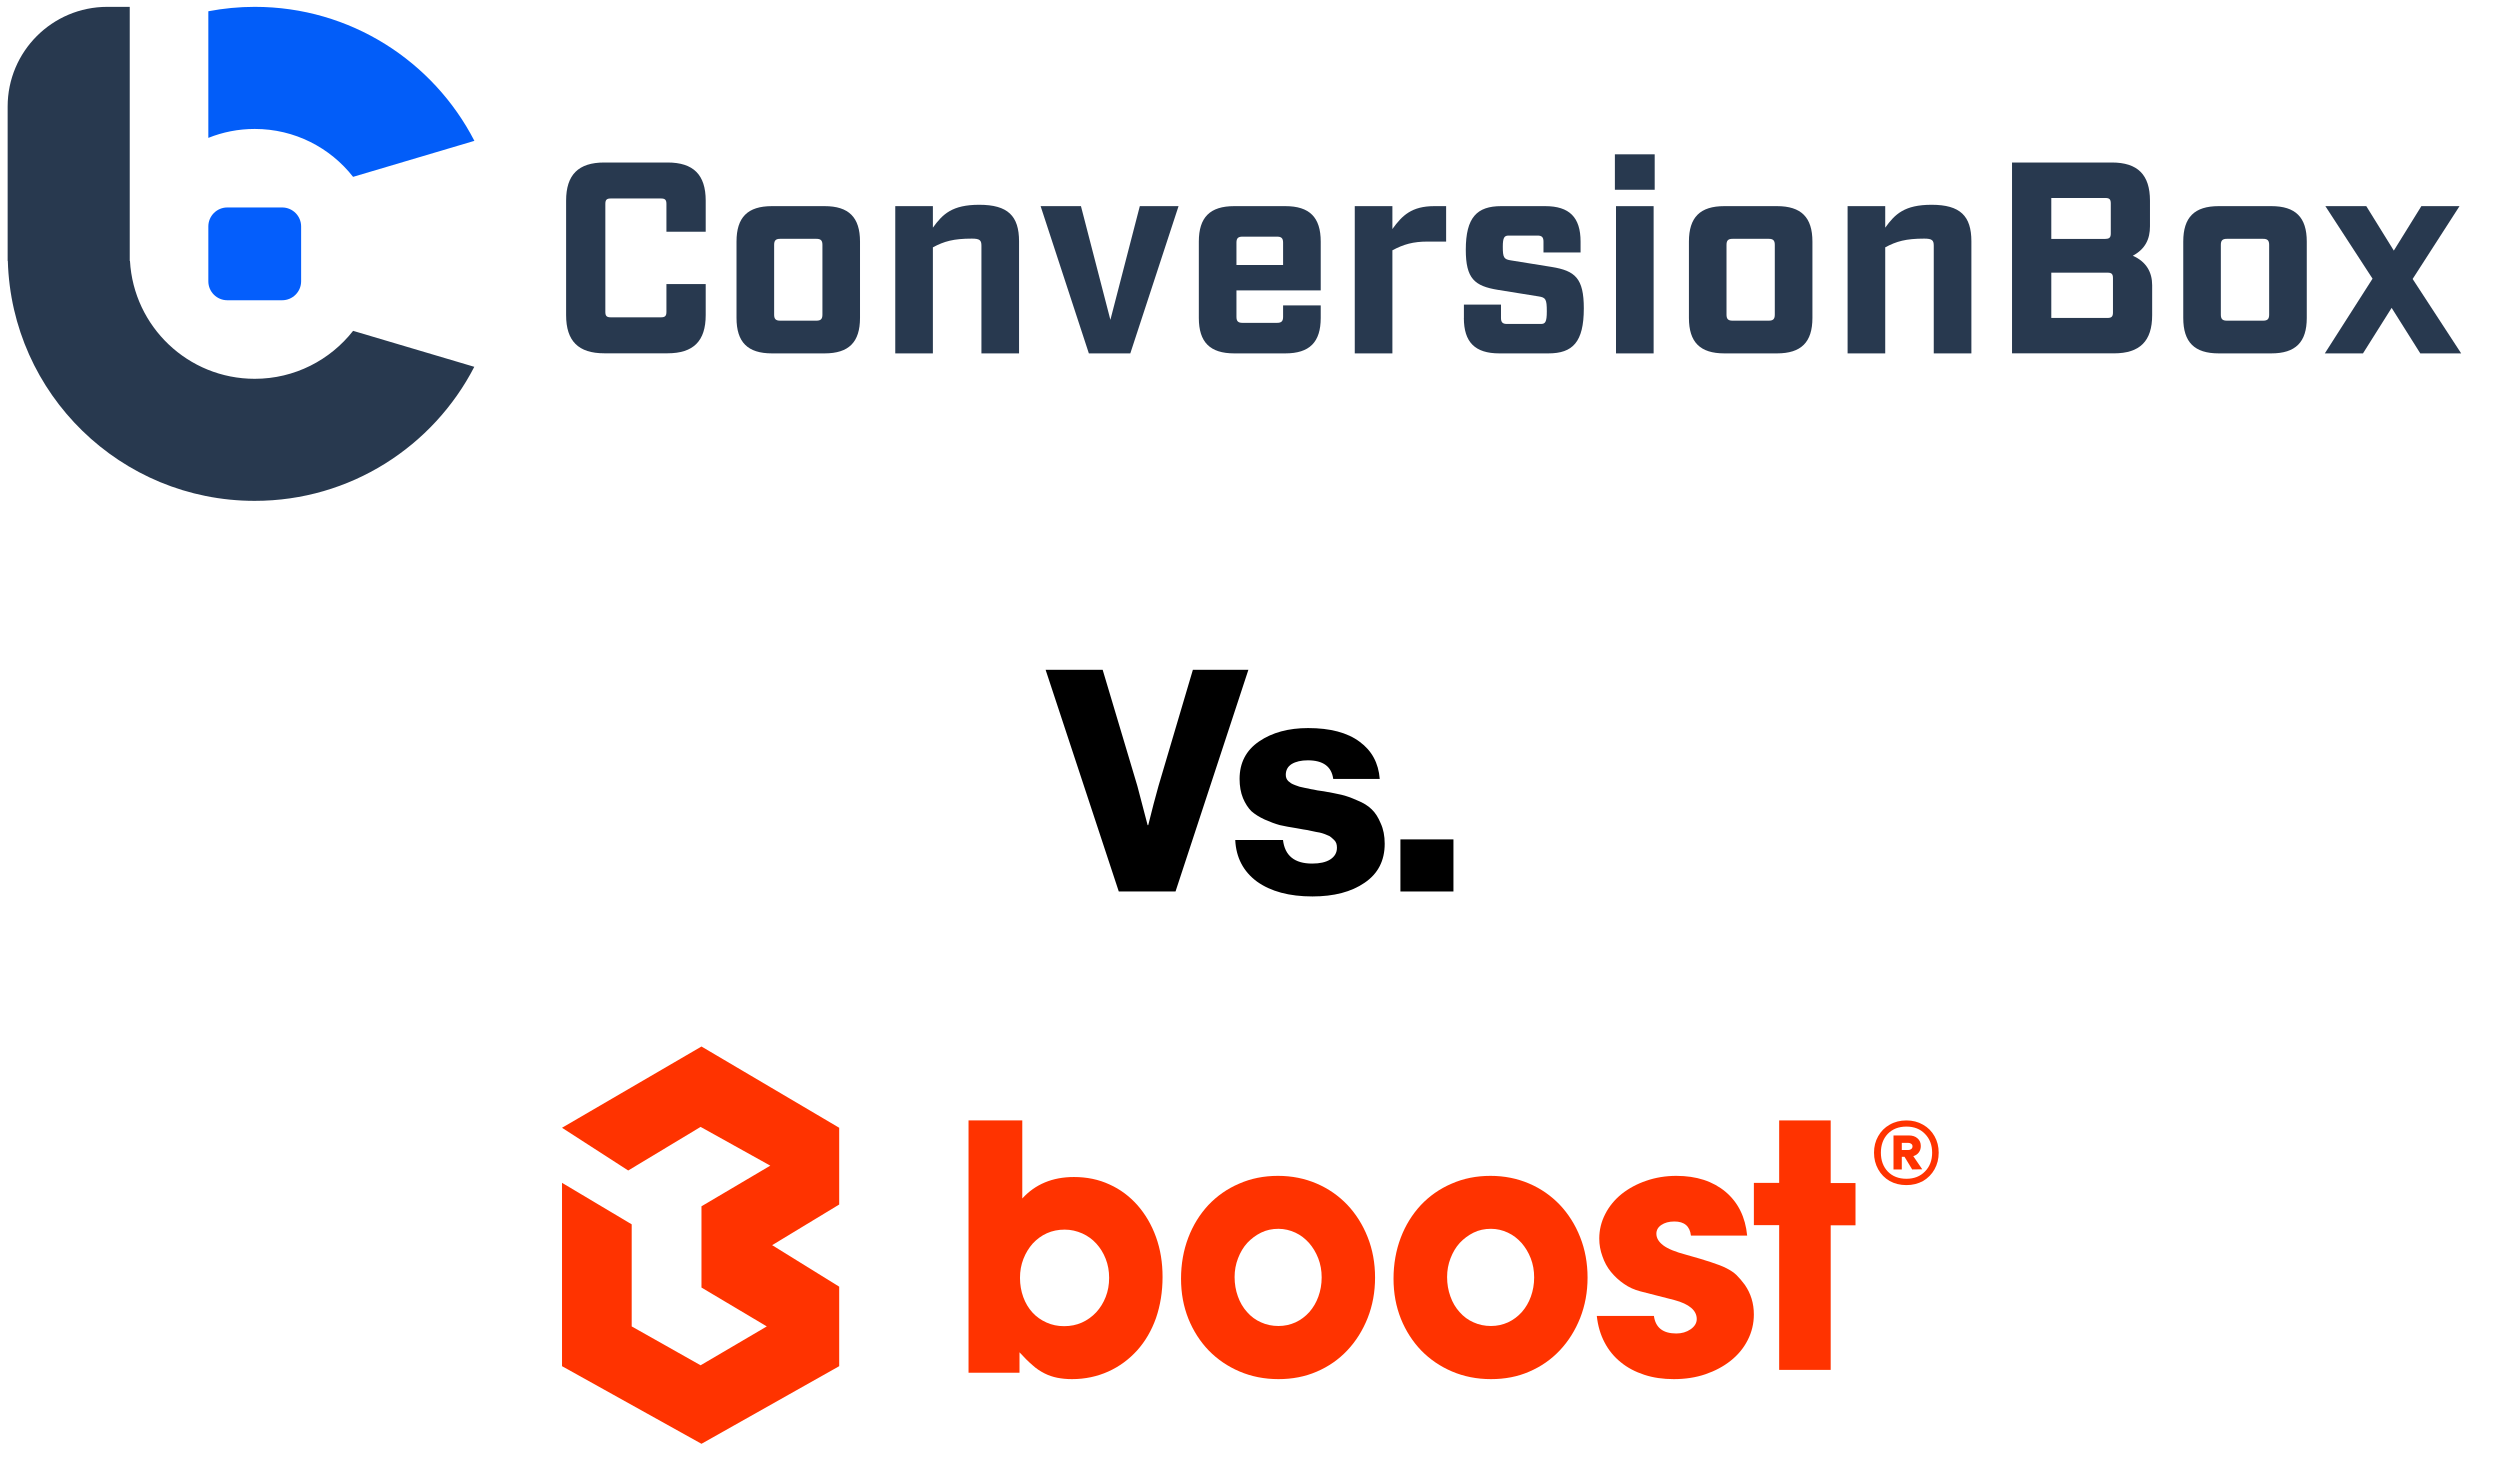 <?xml version="1.0" encoding="UTF-8"?>
<svg xmlns="http://www.w3.org/2000/svg" width="258" height="152" viewBox="0 0 258 152" fill="none">
  <path d="M58.422 32.527V20.708C58.422 18.036 59.688 16.77 62.36 16.77H68.89C71.562 16.77 72.829 18.036 72.829 20.708V23.916H68.775V21.044C68.775 20.623 68.635 20.483 68.21 20.483H63.032C62.611 20.483 62.471 20.623 62.471 21.044V32.187C62.471 32.608 62.611 32.748 63.032 32.748H68.21C68.631 32.748 68.775 32.608 68.775 32.187V29.315H72.829V32.523C72.829 35.195 71.562 36.461 68.89 36.461H62.36C59.688 36.461 58.422 35.195 58.422 32.523V32.527Z" fill="#28394F"></path>
  <path d="M76.008 32.812V24.931C76.008 22.425 77.159 21.273 79.666 21.273H85.095C87.598 21.273 88.753 22.429 88.753 24.931V32.812C88.753 35.315 87.598 36.47 85.095 36.47H79.666C77.159 36.47 76.008 35.315 76.008 32.812ZM84.254 33.093C84.704 33.093 84.874 32.923 84.874 32.472V25.267C84.874 24.817 84.704 24.647 84.254 24.647H80.511C80.061 24.647 79.891 24.817 79.891 25.267V32.472C79.891 32.923 80.061 33.093 80.511 33.093H84.254Z" fill="#28394F"></path>
  <path d="M92.391 21.273H96.274V23.495C97.285 22.089 98.27 21.133 101.058 21.133C104.014 21.133 105.166 22.288 105.166 24.905V36.47H101.283V25.356C101.283 24.795 101.113 24.625 100.297 24.625C98.411 24.625 97.425 24.905 96.274 25.526V36.474H92.391V21.277V21.273Z" fill="#28394F"></path>
  <path d="M107.391 21.273H111.554L114.592 33.008L117.629 21.273H121.627L116.648 36.47H112.37L107.391 21.273Z" fill="#28394F"></path>
  <path d="M127.602 29.97V32.698C127.602 33.148 127.772 33.318 128.222 33.318H131.795C132.246 33.318 132.415 33.148 132.415 32.698V31.517H136.299V32.812C136.299 35.315 135.147 36.47 132.641 36.47H127.377C124.87 36.47 123.719 35.315 123.719 32.812V24.931C123.719 22.425 124.87 21.273 127.377 21.273H132.641C135.147 21.273 136.299 22.429 136.299 24.931V29.97H127.602ZM127.602 25.042V27.349H132.415V25.042C132.415 24.591 132.246 24.422 131.795 24.422H128.222C127.772 24.422 127.602 24.591 127.602 25.042Z" fill="#28394F"></path>
  <path d="M139.812 21.273H143.695V23.636C144.706 22.229 145.691 21.273 148.028 21.273H149.24V24.931H147.327C145.836 24.931 144.85 25.212 143.695 25.832V36.47H139.812V21.273Z" fill="#28394F"></path>
  <path d="M151.075 32.812V31.432H154.902V32.812C154.902 33.263 155.072 33.433 155.523 33.433H159.011C159.461 33.433 159.631 33.263 159.631 32.137C159.631 30.871 159.516 30.701 158.786 30.59L154.592 29.915C152.171 29.52 151.27 28.759 151.27 25.777C151.27 22.429 152.426 21.273 154.928 21.273H159.457C161.963 21.273 163.115 22.429 163.115 24.931V26.057H159.287V24.931C159.287 24.481 159.117 24.311 158.667 24.311H155.71C155.259 24.311 155.089 24.481 155.089 25.467C155.089 26.593 155.204 26.762 155.935 26.873L160.128 27.548C162.55 27.944 163.45 28.704 163.45 31.827C163.45 35.315 162.295 36.47 159.792 36.47H154.728C152.222 36.47 151.07 35.315 151.07 32.812H151.075Z" fill="#28394F"></path>
  <path d="M166.656 15.926H170.764V19.584H166.656V15.926ZM166.771 21.275H170.654V36.471H166.771V21.275Z" fill="#28394F"></path>
  <path d="M174.297 32.812V24.931C174.297 22.425 175.448 21.273 177.955 21.273H183.384C185.887 21.273 187.042 22.429 187.042 24.931V32.812C187.042 35.315 185.887 36.47 183.384 36.47H177.955C175.448 36.47 174.297 35.315 174.297 32.812ZM182.539 33.093C182.989 33.093 183.159 32.923 183.159 32.472V25.267C183.159 24.817 182.989 24.647 182.539 24.647H178.796C178.346 24.647 178.176 24.817 178.176 25.267V32.472C178.176 32.923 178.346 33.093 178.796 33.093H182.539Z" fill="#28394F"></path>
  <path d="M190.672 21.273H194.555V23.495C195.566 22.089 196.552 21.133 199.339 21.133C202.296 21.133 203.447 22.288 203.447 24.905V36.47H199.564V25.356C199.564 24.795 199.394 24.625 198.578 24.625C196.692 24.625 195.706 24.905 194.555 25.526V36.474H190.672V21.277V21.273Z" fill="#28394F"></path>
  <path d="M207.641 16.77H217.939C220.611 16.77 221.877 18.036 221.877 20.708V23.355C221.877 24.676 221.397 25.692 220.106 26.393C221.512 27.013 222.103 28.109 222.103 29.43V32.528C222.103 35.2 220.836 36.466 218.164 36.466H207.641V16.766V16.77ZM217.268 24.651C217.688 24.651 217.833 24.511 217.833 24.09V20.993C217.833 20.572 217.693 20.432 217.268 20.432H211.694V24.655H217.268V24.651ZM217.493 32.812C217.914 32.812 218.058 32.672 218.058 32.247V28.7C218.058 28.279 217.918 28.139 217.493 28.139H211.694V32.812H217.493Z" fill="#28394F"></path>
  <path d="M225.312 32.812V24.931C225.312 22.425 226.465 21.273 228.971 21.273H234.4C236.902 21.273 238.059 22.429 238.059 24.931V32.812C238.059 35.315 236.902 36.47 234.4 36.47H228.971C226.465 36.47 225.312 35.315 225.312 32.812ZM233.556 33.093C234.006 33.093 234.176 32.923 234.176 32.472V25.267C234.176 24.817 234.006 24.647 233.556 24.647H229.812C229.361 24.647 229.191 24.817 229.191 25.267V32.472C229.191 32.923 229.361 33.093 229.812 33.093H233.556Z" fill="#28394F"></path>
  <path d="M244.846 28.759L239.977 21.273H244.2L247.042 25.862L249.885 21.273H253.823L248.984 28.789L253.993 36.47H249.774L246.817 31.771L243.86 36.47H239.922L244.846 28.759Z" fill="#28394F"></path>
  <path d="M29.118 21.41H23.459C22.377 21.41 21.5 22.287 21.5 23.369V29.028C21.5 30.11 22.377 30.986 23.459 30.986H29.118C30.199 30.986 31.076 30.11 31.076 29.028V23.369C31.076 22.287 30.199 21.41 29.118 21.41Z" fill="#045EFC"></path>
  <path d="M36.438 18.251L48.957 14.536C44.723 6.323 36.164 0.707 26.291 0.707C24.654 0.707 23.055 0.865 21.5 1.163V14.229C22.983 13.634 24.596 13.307 26.291 13.307C30.414 13.307 34.081 15.242 36.438 18.251Z" fill="#025DF9"></path>
  <path d="M36.439 34.145C34.078 37.154 30.41 39.093 26.287 39.093C19.409 39.093 13.793 33.708 13.413 26.925H13.389V0.707H11.076C5.392 0.707 0.789 5.315 0.789 10.994V26.195V26.925H0.808C1.192 40.668 12.448 51.689 26.282 51.689C36.156 51.689 44.715 46.068 48.948 37.855L36.43 34.14L36.439 34.145Z" fill="#28394F"></path>
  <path d="M115.458 92.001L107.906 69.121H113.794L117.378 81.121L118.434 85.153H118.498C118.882 83.596 119.234 82.252 119.554 81.121L123.106 69.121H128.834L121.314 92.001H115.458Z" fill="black"></path>
  <path d="M135.445 92.513C133.056 92.513 131.147 92.001 129.717 90.977C128.309 89.932 127.563 88.502 127.477 86.689H132.405C132.597 88.311 133.6 89.121 135.413 89.121C136.203 89.121 136.821 88.983 137.269 88.705C137.739 88.406 137.973 88.001 137.973 87.489C137.973 87.319 137.952 87.169 137.909 87.041C137.867 86.913 137.792 86.796 137.685 86.689C137.579 86.582 137.472 86.487 137.365 86.401C137.28 86.316 137.141 86.241 136.949 86.177C136.757 86.092 136.587 86.028 136.437 85.985C136.309 85.942 136.107 85.9 135.829 85.857C135.573 85.793 135.371 85.751 135.221 85.729C135.072 85.686 134.837 85.644 134.517 85.601C134.197 85.537 133.963 85.495 133.813 85.473C133.131 85.367 132.555 85.26 132.085 85.153C131.616 85.025 131.093 84.833 130.517 84.577C129.963 84.321 129.504 84.033 129.141 83.713C128.8 83.372 128.512 82.924 128.277 82.369C128.043 81.793 127.925 81.132 127.925 80.385C127.925 78.721 128.597 77.43 129.941 76.513C131.285 75.596 132.971 75.137 134.997 75.137C137.28 75.137 139.051 75.606 140.309 76.545C141.568 77.463 142.261 78.743 142.389 80.385H137.589C137.419 79.105 136.544 78.465 134.965 78.465C134.283 78.465 133.728 78.593 133.301 78.849C132.896 79.105 132.693 79.478 132.693 79.969C132.693 80.097 132.715 80.215 132.757 80.321C132.8 80.428 132.864 80.524 132.949 80.609C133.056 80.695 133.152 80.769 133.237 80.833C133.344 80.897 133.483 80.961 133.653 81.025C133.824 81.089 133.973 81.142 134.101 81.185C134.251 81.228 134.443 81.27 134.677 81.313C134.933 81.356 135.136 81.398 135.285 81.441C135.456 81.463 135.68 81.505 135.957 81.569C136.235 81.612 136.459 81.644 136.629 81.665C137.355 81.793 137.952 81.91 138.421 82.017C138.891 82.124 139.435 82.316 140.053 82.593C140.693 82.849 141.195 83.159 141.557 83.521C141.92 83.862 142.229 84.343 142.485 84.961C142.763 85.558 142.901 86.263 142.901 87.073C142.901 88.823 142.208 90.166 140.821 91.105C139.456 92.044 137.664 92.513 135.445 92.513Z" fill="black"></path>
  <path d="M144.523 92.001V86.625H149.995V92.001H144.523Z" fill="black"></path>
  <path d="M99.953 141.665V115.628H105.5V123.682C106.836 122.217 108.612 121.468 110.827 121.468C112.163 121.468 113.381 121.717 114.497 122.235C115.613 122.735 116.56 123.45 117.389 124.378C118.201 125.307 118.843 126.396 119.3 127.664C119.757 128.932 119.976 130.289 119.976 131.789C119.976 133.325 119.74 134.736 119.3 136.022C118.843 137.307 118.201 138.415 117.355 139.361C116.51 140.29 115.529 141.022 114.379 141.54C113.229 142.058 111.977 142.326 110.624 142.326C110.049 142.326 109.559 142.272 109.102 142.183C108.663 142.093 108.223 141.951 107.8 141.736C107.377 141.522 106.954 141.254 106.548 140.879C106.126 140.522 105.686 140.076 105.213 139.558V141.665H99.953ZM109.88 126.896C109.204 126.896 108.595 127.021 108.037 127.271C107.479 127.521 107.005 127.878 106.583 128.325C106.176 128.789 105.855 129.307 105.618 129.914C105.382 130.521 105.263 131.164 105.263 131.879C105.263 132.593 105.382 133.254 105.602 133.861C105.822 134.468 106.143 135.004 106.548 135.45C106.954 135.897 107.445 136.236 108.003 136.486C108.561 136.736 109.153 136.861 109.813 136.861C110.489 136.861 111.098 136.736 111.656 136.486C112.214 136.236 112.704 135.879 113.127 135.432C113.55 134.968 113.871 134.45 114.108 133.843C114.345 133.236 114.463 132.593 114.463 131.879C114.463 131.164 114.345 130.521 114.108 129.914C113.871 129.307 113.55 128.789 113.144 128.343C112.738 127.896 112.248 127.539 111.69 127.289C111.115 127.039 110.523 126.896 109.88 126.896Z" fill="#FF3300"></path>
  <path d="M131.937 142.326C130.479 142.326 129.139 142.056 127.919 141.535C126.698 141.014 125.647 140.295 124.748 139.378C123.867 138.461 123.154 137.365 122.646 136.106C122.137 134.83 121.883 133.464 121.883 131.954C121.883 130.444 122.137 129.024 122.629 127.73C123.121 126.436 123.816 125.321 124.697 124.369C125.579 123.434 126.647 122.679 127.868 122.158C129.088 121.618 130.428 121.349 131.886 121.349C133.327 121.349 134.65 121.618 135.87 122.14C137.091 122.661 138.142 123.398 139.041 124.333C139.922 125.267 140.634 126.382 141.143 127.676C141.652 128.952 141.906 130.354 141.906 131.846C141.906 133.338 141.652 134.722 141.143 136.016C140.634 137.293 139.939 138.407 139.041 139.36C138.159 140.295 137.108 141.031 135.887 141.553C134.683 142.074 133.361 142.326 131.937 142.326ZM131.937 126.813C131.293 126.813 130.682 126.939 130.14 127.209C129.597 127.478 129.122 127.838 128.716 128.269C128.308 128.718 128.003 129.24 127.766 129.851C127.529 130.462 127.41 131.109 127.41 131.792C127.41 132.511 127.529 133.176 127.749 133.787C127.97 134.417 128.292 134.956 128.698 135.405C129.106 135.873 129.597 136.232 130.14 136.466C130.682 136.717 131.293 136.843 131.937 136.843C132.564 136.843 133.14 136.717 133.7 136.466C134.243 136.214 134.717 135.855 135.124 135.405C135.531 134.938 135.836 134.417 136.057 133.806C136.277 133.194 136.396 132.547 136.396 131.828C136.396 131.109 136.277 130.462 136.04 129.851C135.802 129.24 135.48 128.718 135.09 128.269C134.683 127.82 134.226 127.46 133.683 127.209C133.14 126.957 132.547 126.813 131.937 126.813Z" fill="#FF3300"></path>
  <path d="M153.867 142.326C152.408 142.326 151.069 142.056 149.848 141.535C148.628 141.014 147.576 140.295 146.678 139.378C145.796 138.461 145.084 137.365 144.575 136.106C144.067 134.83 143.812 133.464 143.812 131.954C143.812 130.444 144.067 129.024 144.558 127.73C145.05 126.436 145.745 125.321 146.627 124.369C147.509 123.434 148.577 122.679 149.797 122.158C151.018 121.618 152.357 121.349 153.816 121.349C155.257 121.349 156.579 121.618 157.8 122.14C159.021 122.661 160.072 123.398 160.97 124.333C161.852 125.267 162.564 126.382 163.073 127.676C163.581 128.952 163.836 130.354 163.836 131.846C163.836 133.338 163.581 134.722 163.073 136.016C162.564 137.293 161.869 138.407 160.97 139.36C160.089 140.295 159.037 141.031 157.817 141.553C156.63 142.074 155.307 142.326 153.867 142.326ZM153.867 126.813C153.222 126.813 152.612 126.939 152.069 127.209C151.527 127.478 151.052 127.838 150.645 128.269C150.238 128.718 149.933 129.24 149.696 129.851C149.458 130.462 149.34 131.109 149.34 131.792C149.34 132.511 149.458 133.176 149.679 133.787C149.899 134.417 150.221 134.956 150.628 135.405C151.035 135.873 151.527 136.232 152.069 136.466C152.612 136.717 153.222 136.843 153.867 136.843C154.494 136.843 155.07 136.717 155.63 136.466C156.172 136.214 156.647 135.855 157.054 135.405C157.461 134.938 157.766 134.417 157.987 133.806C158.207 133.194 158.325 132.547 158.325 131.828C158.325 131.109 158.207 130.462 157.97 129.851C157.732 129.24 157.41 128.718 157.02 128.269C156.613 127.82 156.155 127.46 155.613 127.209C155.07 126.957 154.494 126.813 153.867 126.813Z" fill="#FF3300"></path>
  <path d="M172.994 121.349C175.086 121.349 176.778 121.906 178.087 123.003C179.379 124.099 180.125 125.609 180.307 127.514H174.504C174.395 126.544 173.83 126.058 172.794 126.058C172.23 126.058 171.793 126.184 171.447 126.418C171.102 126.651 170.938 126.957 170.938 127.317C170.938 127.766 171.175 128.161 171.648 128.521C172.121 128.88 172.921 129.204 174.013 129.491C175.05 129.779 175.904 130.031 176.541 130.246C177.196 130.462 177.742 130.66 178.16 130.876C178.579 131.091 178.943 131.325 179.215 131.594C179.489 131.864 179.779 132.206 180.071 132.601C180.689 133.5 180.998 134.507 180.998 135.657C180.998 136.592 180.78 137.49 180.362 138.299C179.943 139.126 179.361 139.827 178.615 140.42C177.869 141.014 176.996 141.481 175.996 141.823C174.995 142.164 173.904 142.326 172.739 142.326C171.629 142.326 170.61 142.182 169.683 141.876C168.755 141.571 167.936 141.139 167.263 140.582C166.572 140.025 166.008 139.342 165.589 138.533C165.171 137.742 164.898 136.825 164.789 135.801H170.683C170.847 137.005 171.611 137.616 172.994 137.616C173.558 137.616 174.049 137.472 174.467 137.185C174.886 136.897 175.104 136.538 175.104 136.124C175.104 135.243 174.34 134.578 172.794 134.165L169.283 133.266C168.664 133.104 168.1 132.853 167.591 132.493C167.063 132.134 166.627 131.72 166.244 131.253C165.862 130.786 165.571 130.246 165.371 129.653C165.153 129.06 165.044 128.449 165.044 127.82C165.044 126.939 165.244 126.094 165.662 125.285C166.062 124.494 166.645 123.793 167.354 123.218C168.082 122.643 168.937 122.176 169.901 121.852C170.829 121.528 171.884 121.349 172.994 121.349Z" fill="#FF3300"></path>
  <path d="M188.927 115.646V122.091H191.488V126.452H188.927V141.372H183.61V126.434H181V122.073H183.61V115.628H188.927V115.646Z" fill="#FF3300"></path>
  <path d="M196.744 115.628C197.381 115.628 197.952 115.775 198.458 116.069C198.963 116.351 199.359 116.749 199.644 117.26C199.93 117.76 200.073 118.326 200.073 118.957C200.073 119.588 199.93 120.159 199.644 120.671C199.359 121.182 198.963 121.584 198.458 121.878C197.952 122.161 197.381 122.302 196.744 122.302C196.096 122.302 195.519 122.161 195.013 121.878C194.508 121.584 194.112 121.182 193.827 120.671C193.541 120.159 193.398 119.588 193.398 118.957C193.398 118.326 193.541 117.76 193.827 117.26C194.112 116.749 194.508 116.351 195.013 116.069C195.519 115.775 196.096 115.628 196.744 115.628ZM196.744 121.65C197.535 121.65 198.172 121.399 198.655 120.899C199.15 120.399 199.397 119.751 199.397 118.957C199.397 118.163 199.15 117.515 198.655 117.015C198.172 116.515 197.535 116.264 196.744 116.264C195.942 116.264 195.299 116.515 194.815 117.015C194.343 117.515 194.107 118.163 194.107 118.957C194.107 119.751 194.343 120.399 194.815 120.899C195.299 121.399 195.942 121.65 196.744 121.65ZM198.227 118.272C198.227 118.533 198.155 118.756 198.013 118.941C197.881 119.115 197.694 119.24 197.452 119.316L198.375 120.671L197.337 120.687L196.546 119.381H196.266V120.687H195.409V117.178H196.991C197.364 117.178 197.661 117.276 197.881 117.472C198.112 117.668 198.227 117.934 198.227 118.272ZM196.266 118.68H196.941C197.062 118.68 197.161 118.647 197.238 118.582C197.326 118.516 197.37 118.424 197.37 118.304C197.37 118.185 197.326 118.097 197.238 118.043C197.161 117.978 197.062 117.945 196.941 117.945H196.266V118.68Z" fill="#FF3300"></path>
  <path d="M72.392 132.875L79.133 136.886L72.302 140.898L65.191 136.886V126.352L58 122.068V140.989L72.392 149L86.605 140.989V132.784L79.684 128.5L86.605 124.307V116.386L72.392 108L58 116.386L64.831 120.795L72.302 116.295L79.493 120.295L72.392 124.489V132.875Z" fill="#FF3300"></path>
</svg>
